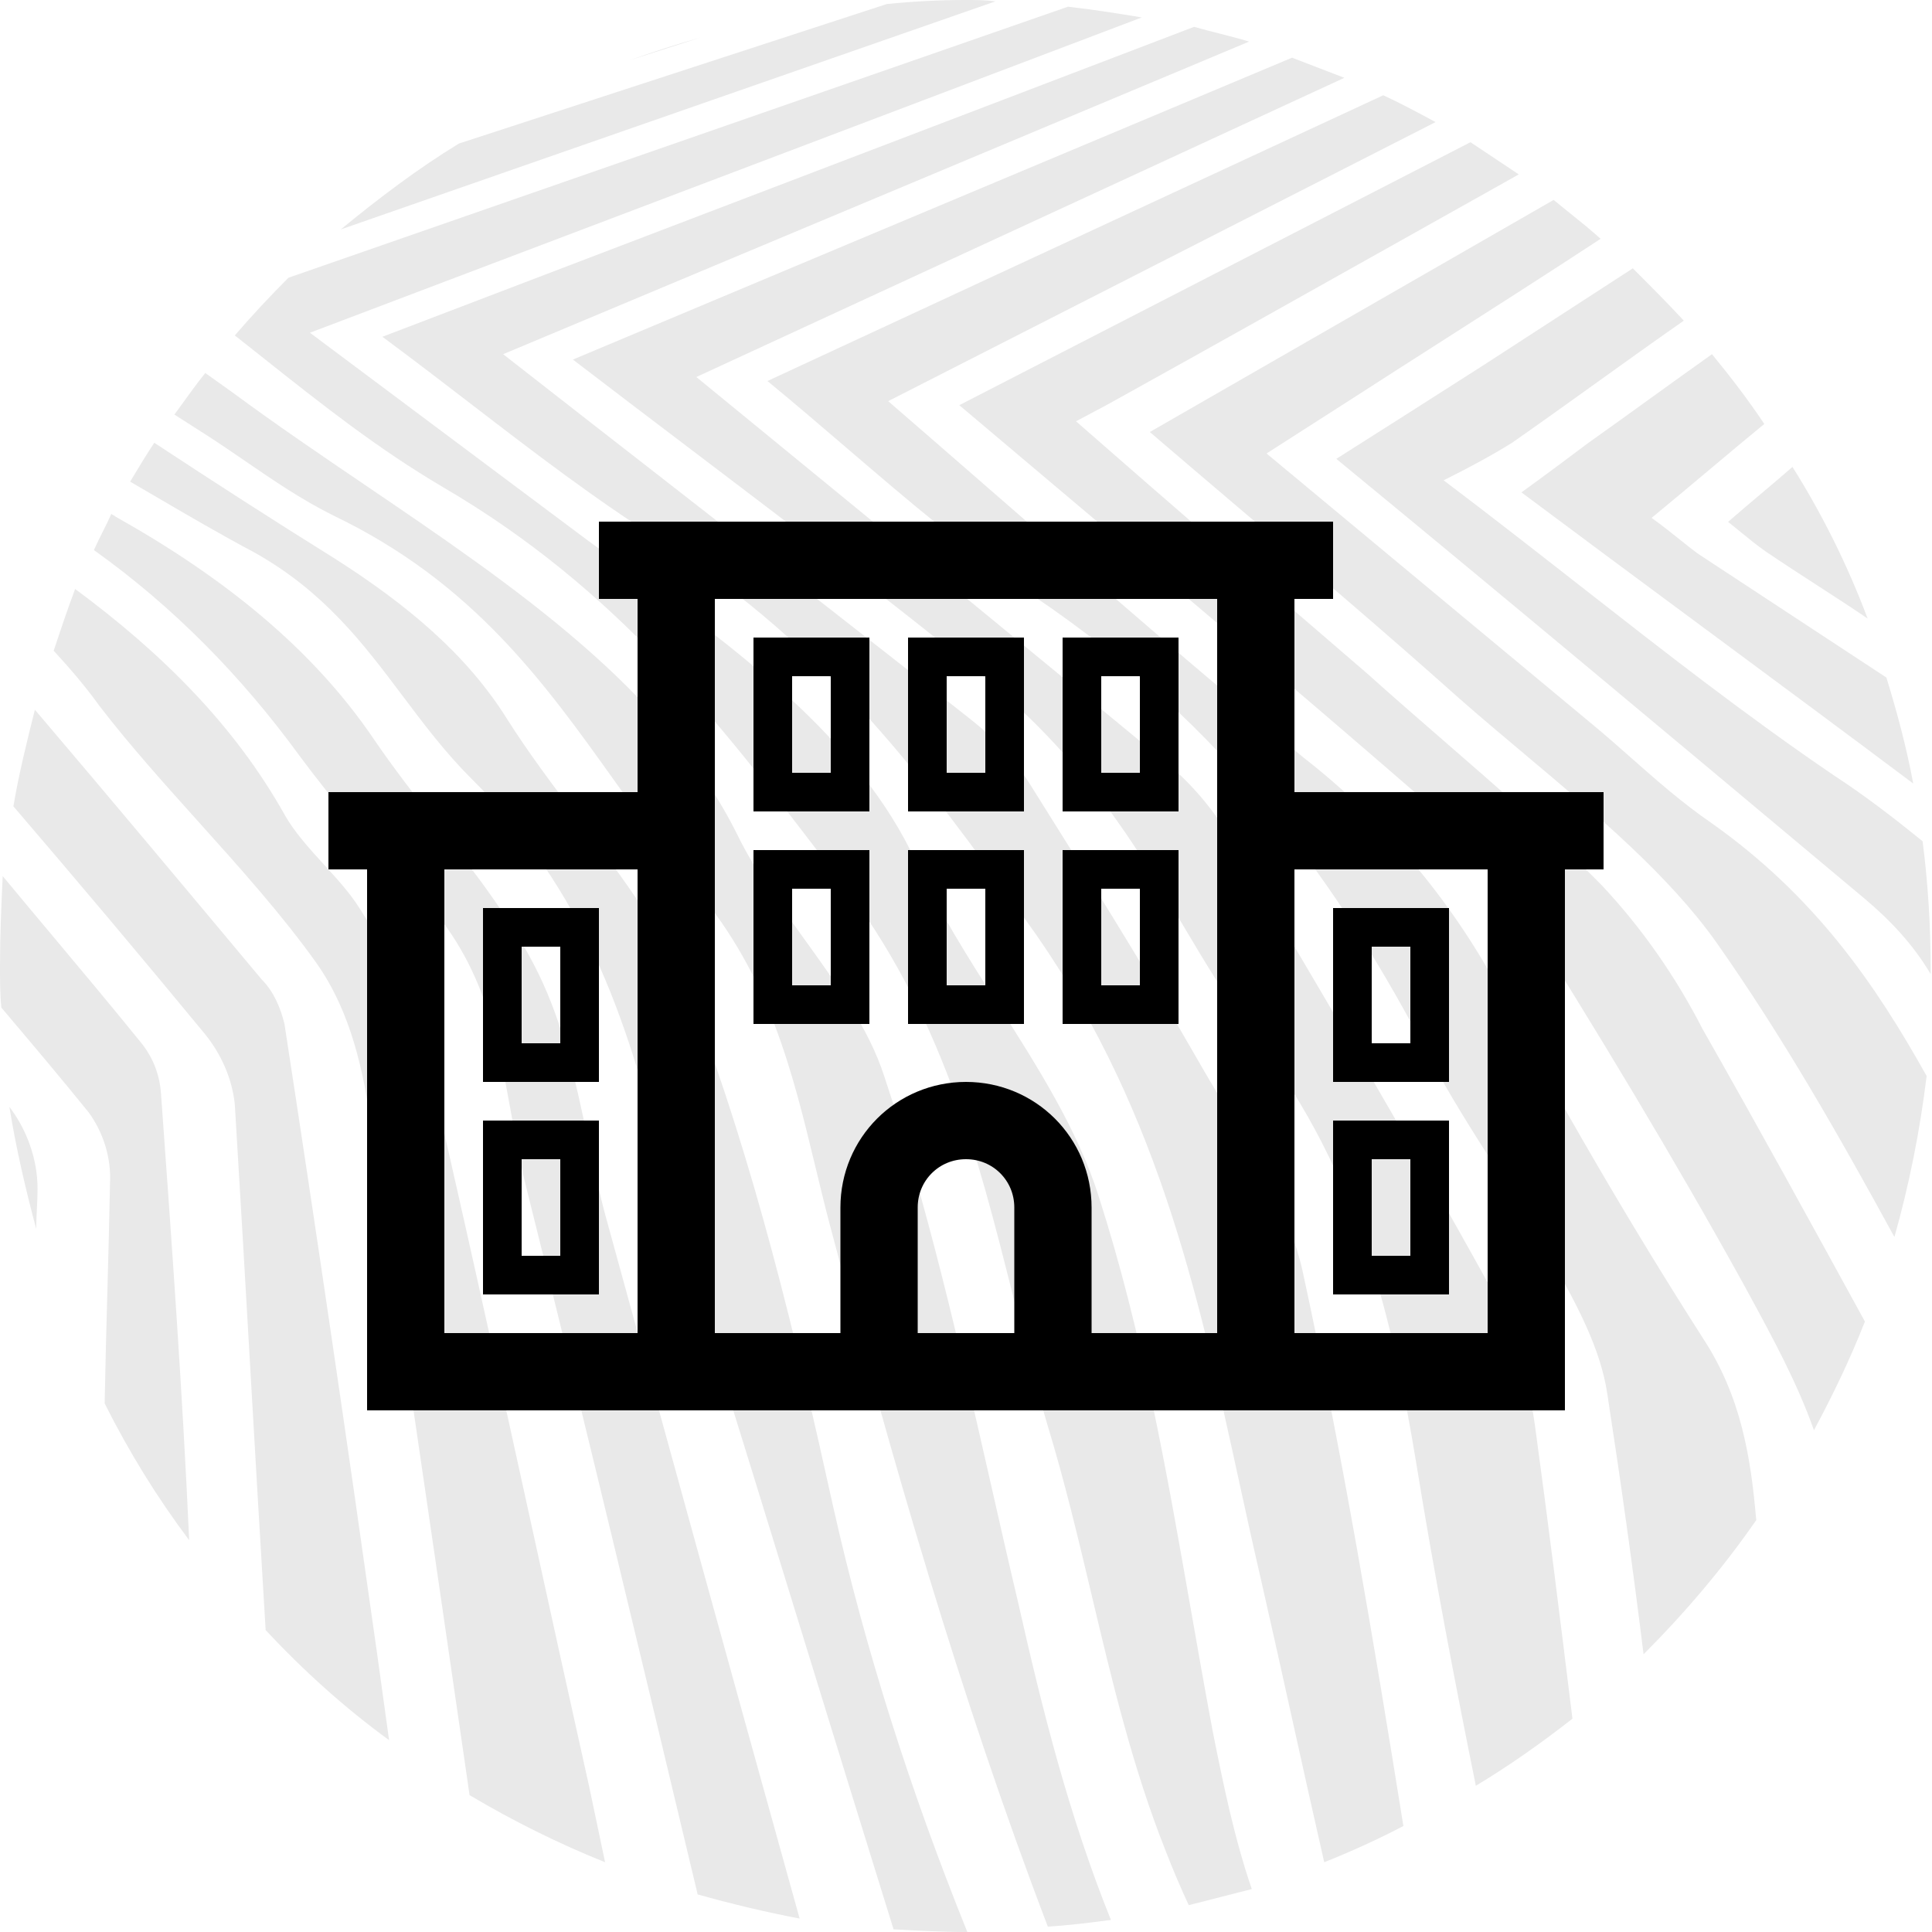<?xml version="1.0" encoding="UTF-8"?>
<svg xmlns="http://www.w3.org/2000/svg" width="100" height="100" viewBox="0 0 100 100" fill="none">
  <rect width="100" height="100" fill="white"></rect>
  <path d="M50 0C48.611 0 47.292 0.069 45.903 0.208L23.75 7.431C21.597 8.75 19.583 10.278 17.639 11.875L51.528 0.069C50.972 0 50.486 0 50 0Z" fill="#E9E9E9"></path>
  <path d="M63.354 57.164C65.064 60.013 66.787 62.882 67.431 65.833C69.514 75.417 71.111 85 72.639 94.514C71.319 95.208 69.931 95.833 68.542 96.389C67.986 93.959 67.448 91.528 66.91 89.098C66.372 86.667 65.833 84.236 65.278 81.805C64.882 80.1 64.51 78.395 64.138 76.692L64.138 76.691L64.138 76.69C61.967 66.743 59.814 56.878 53.056 47.569C47.917 40.417 42.917 33.542 34.306 28.056C30.822 25.86 27.666 23.436 24.388 20.917C22.896 19.77 21.377 18.604 19.792 17.431L61.806 1.389C62.237 1.512 62.668 1.622 63.093 1.73C63.627 1.865 64.15 1.998 64.653 2.153L26.042 18.333C29.035 20.673 31.992 22.976 34.919 25.255C40.073 29.269 45.134 33.211 50.139 37.153C51.389 38.125 52.5 39.306 53.333 40.625C56.25 45.278 59.167 49.931 61.875 54.653C62.349 55.489 62.851 56.326 63.354 57.164Z" fill="#E9E9E9"></path>
  <path d="M77.5 51.042C80.764 57.153 84.306 63.264 88.125 69.236C90.139 72.292 90.625 75.486 90.903 78.681C89.167 81.181 87.222 83.472 85.07 85.625C84.514 81.111 83.889 76.667 83.195 72.153C82.847 69.792 81.597 67.5 80.347 65.278C79.425 63.598 78.377 61.949 77.331 60.301L77.33 60.3C76.171 58.475 75.013 56.653 74.028 54.792C69.375 45.833 63.472 37.569 53.472 30.833C50.034 28.509 46.968 25.881 43.848 23.208C42.494 22.047 41.131 20.878 39.722 19.722L71.597 4.931C72.5 5.347 73.403 5.833 74.306 6.319L45.972 20.764C47.914 22.442 49.845 24.125 51.776 25.807L51.777 25.808L51.779 25.809C56.96 30.324 62.138 34.835 67.5 39.236C71.597 42.431 75 46.458 77.5 51.042Z" fill="#E9E9E9"></path>
  <path d="M78.264 22.917C77.153 23.611 75.972 24.236 74.722 24.861C77.156 26.699 79.484 28.52 81.773 30.311C86.144 33.731 90.373 37.039 94.93 40.139C96.528 41.181 98.056 42.361 99.514 43.542C99.792 45.694 99.93 47.917 99.93 50.139V50.417C99.028 48.889 97.847 47.639 96.528 46.528L94.665 44.968C86.317 37.979 77.892 30.924 69.167 23.75C71.805 22.083 74.305 20.486 76.805 18.889L84.514 13.889C85.417 14.792 86.319 15.694 87.153 16.597C85.66 17.639 84.184 18.698 82.708 19.757C81.233 20.816 79.757 21.875 78.264 22.917Z" fill="#E9E9E9"></path>
  <path d="M91.389 28.542C92.257 29.132 93.142 29.705 94.028 30.278C94.913 30.851 95.799 31.424 96.667 32.014C95.625 29.236 94.306 26.597 92.778 24.167C92.222 24.653 91.667 25.122 91.111 25.59C90.556 26.059 90 26.528 89.444 27.014C89.666 27.186 89.887 27.367 90.111 27.55L90.112 27.551L90.113 27.552C90.522 27.886 90.941 28.228 91.389 28.542Z" fill="#E9E9E9"></path>
  <path d="M27.503 78.912C28.492 83.422 29.481 87.93 30.486 92.431L31.319 96.389C28.889 95.417 26.528 94.236 24.305 92.917C24.094 91.463 23.883 90.007 23.671 88.551L23.67 88.547C22.214 78.53 20.752 68.466 19.236 58.403C18.819 55.486 18.194 52.431 16.389 49.861C14.602 47.352 12.441 44.947 10.281 42.543C8.495 40.556 6.71 38.571 5.139 36.528C4.444 35.556 3.611 34.583 2.778 33.681C3.125 32.639 3.472 31.597 3.889 30.486C8.403 33.819 12.153 37.569 14.722 42.153C15.238 43.074 16.008 43.916 16.772 44.754C17.449 45.495 18.122 46.231 18.611 47.014C18.765 47.262 18.921 47.509 19.077 47.757C20.189 49.525 21.31 51.306 21.736 53.194C23.738 61.75 25.622 70.335 27.503 78.912Z" fill="#E9E9E9"></path>
  <path d="M43.125 77.986C41.181 69.167 39.097 60.417 35.833 51.806C34.589 48.561 32.291 45.515 29.979 42.45C28.679 40.726 27.375 38.997 26.25 37.222C24.167 33.889 21.111 31.319 17.292 28.889C14.167 26.944 11.042 24.931 7.986 22.917C7.569 23.542 7.153 24.236 6.736 24.931C7.193 25.196 7.647 25.461 8.1 25.726C9.78 26.708 11.444 27.681 13.194 28.611C16.793 30.635 18.818 33.33 20.836 36.014C21.934 37.475 23.029 38.932 24.375 40.278C30.953 46.802 32.836 54.274 34.718 61.741C35.279 63.971 35.841 66.2 36.528 68.403C38.16 73.646 39.774 78.889 41.389 84.132C43.004 89.375 44.618 94.618 46.25 99.861C47.5 99.931 48.75 100 50.069 100C47.153 92.778 44.792 85.417 43.125 77.986Z" fill="#E9E9E9"></path>
  <path d="M31.319 62.847C30.971 61.54 30.691 60.213 30.41 58.884C29.797 55.977 29.182 53.064 27.847 50.347C26.531 47.67 24.576 45.159 22.615 42.64C21.472 41.173 20.328 39.702 19.306 38.194C16.181 33.611 11.667 29.931 5.972 26.736C5.938 26.701 5.903 26.684 5.868 26.667C5.833 26.649 5.799 26.632 5.764 26.597C5.625 26.91 5.469 27.222 5.312 27.535C5.156 27.847 5 28.16 4.861 28.472C8.958 31.389 12.5 35 15.486 39.097C17.292 41.528 19.236 43.819 21.389 45.972C24.999 49.529 25.727 53.573 26.46 57.639C26.685 58.891 26.912 60.146 27.222 61.389C30.278 73.611 33.194 85.833 36.111 98.055C37.847 98.542 39.583 98.958 41.389 99.305C37.986 87.083 34.653 75 31.319 62.847Z" fill="#E9E9E9"></path>
  <path d="M78.969 39.083L78.969 39.082C77.791 38.093 76.616 37.106 75.486 36.111C71.783 32.803 67.975 29.566 64.162 26.323C62.611 25.005 61.059 23.686 59.514 22.361L80.417 10.347C80.714 10.595 81.011 10.833 81.305 11.07C81.835 11.496 82.356 11.914 82.847 12.361C80.216 14.086 77.558 15.785 74.891 17.49C73.263 18.53 71.632 19.572 70 20.625L65.556 23.472L82.43 37.5C83.107 38.06 83.769 38.644 84.432 39.23C85.744 40.388 87.066 41.555 88.542 42.569C93.958 46.389 97.083 50.972 99.722 55.694C99.375 58.542 98.819 61.319 98.055 64.028C95.208 58.819 92.292 53.681 88.819 48.75C86.348 45.28 82.643 42.168 78.969 39.083Z" fill="#E9E9E9"></path>
  <path d="M88.125 53.264C86.736 50.556 85 48.056 82.917 45.833C80.364 43.234 77.554 40.795 74.728 38.342L74.727 38.341C73.402 37.19 72.072 36.036 70.764 34.861L70.763 34.86C65.763 30.555 60.764 26.25 55.694 21.806C56.064 21.607 56.375 21.442 56.648 21.299C57.04 21.092 57.352 20.928 57.639 20.764C62.514 18.061 67.389 15.324 72.242 12.6C74.37 11.406 76.494 10.213 78.611 9.028L76.111 7.361L49.653 20.972C51.206 22.285 52.762 23.597 54.319 24.91C60.834 30.405 67.36 35.909 73.75 41.458C75.625 42.986 77.222 44.792 78.542 46.806C82.639 53.333 86.597 59.861 90.278 66.528L90.504 66.944C91.754 69.244 93.038 71.605 93.889 74.028C94.861 72.222 95.764 70.347 96.528 68.403C93.75 63.333 90.972 58.264 88.125 53.264Z" fill="#E9E9E9"></path>
  <path d="M79.444 73.75C80.139 78.819 80.764 83.889 81.389 88.958C79.792 90.208 78.125 91.389 76.389 92.431C75.278 86.945 74.236 81.458 73.333 75.903C72.083 68.264 70.347 60.764 65.069 53.819C63.588 51.856 62.363 49.794 61.142 47.739C60.074 45.941 59.009 44.148 57.778 42.431C55.833 39.653 53.542 37.222 50.972 35.069C46.136 31.13 41.084 27.299 35.87 23.343L35.867 23.341C33.82 21.788 31.747 20.216 29.653 18.611L66.875 2.986L69.583 4.028L36.042 19.514C37.278 20.526 38.512 21.537 39.746 22.547L39.747 22.547L39.751 22.551C46.552 28.119 53.311 33.653 60.069 39.236C61.389 40.278 62.5 41.528 63.403 42.917L63.403 42.918C68.056 50.764 72.709 58.611 77.083 66.528C78.333 68.75 79.097 71.25 79.444 73.75Z" fill="#E9E9E9"></path>
  <path d="M51.238 76.598L51.238 76.599C51.722 78.732 52.206 80.863 52.708 82.986C53.958 88.542 55.347 94.028 57.5 99.375C56.458 99.514 55.347 99.653 54.236 99.722C49.653 87.708 46.181 75.555 42.917 63.264C42.669 62.318 42.44 61.367 42.21 60.414C41.022 55.489 39.824 50.522 36.042 46.042C34.536 44.242 33.2 42.369 31.867 40.501C28.159 35.304 24.475 30.14 17.222 26.667C15.588 25.85 14.154 24.867 12.712 23.878C12.07 23.438 11.427 22.997 10.764 22.569C10.486 22.396 10.191 22.205 9.896 22.014C9.601 21.823 9.306 21.632 9.028 21.458C9.149 21.292 9.266 21.129 9.382 20.969C9.798 20.392 10.19 19.849 10.625 19.306L12.083 20.347C14.277 21.968 16.579 23.531 18.884 25.096C26.65 30.368 34.446 35.66 38.194 43.264C39.089 45.083 40.355 46.838 41.618 48.589C43.297 50.917 44.971 53.238 45.764 55.694C48.053 62.561 49.648 69.592 51.238 76.598Z" fill="#E9E9E9"></path>
  <path d="M88.403 24.375C89.375 23.559 90.347 22.743 91.319 21.944C90.486 20.694 89.583 19.514 88.611 18.333C87.535 19.097 86.476 19.861 85.417 20.625C84.358 21.389 83.299 22.153 82.222 22.917C81.111 23.75 80 24.583 78.75 25.486C81.955 27.881 85.129 30.232 88.28 32.565L88.283 32.566C91.891 35.238 95.47 37.887 99.028 40.556C98.681 38.681 98.195 36.875 97.639 35.069C96.008 33.994 94.394 32.935 92.78 31.877L92.777 31.875C91.163 30.816 89.548 29.757 87.917 28.681C87.573 28.431 87.244 28.167 86.897 27.889L86.896 27.888C86.471 27.548 86.021 27.187 85.486 26.806C86.458 26.007 87.431 25.191 88.403 24.375Z" fill="#E9E9E9"></path>
  <path d="M61.634 83.282C62.007 85.409 62.38 87.535 62.778 89.653C63.333 92.431 63.889 95.139 64.792 97.778C64.236 97.917 63.698 98.055 63.16 98.194L63.157 98.195C62.62 98.334 62.082 98.472 61.528 98.611C61.111 97.708 60.694 96.736 60.347 95.833C58.626 91.51 57.565 87.035 56.504 82.56C55.809 79.632 55.115 76.704 54.236 73.819C53.57 71.577 53.003 69.327 52.436 67.081C50.582 59.728 48.739 52.418 43.472 45.556C43.185 45.181 42.9 44.807 42.614 44.434C37.229 37.388 31.951 30.484 22.917 25.208C19.534 23.215 16.624 20.907 13.548 18.465C13.087 18.1 12.623 17.732 12.153 17.361C13.056 16.319 13.958 15.347 14.931 14.375L55.278 0.347C56.528 0.486 57.847 0.694 59.097 0.903L16.042 17.222L30.347 27.917C30.865 28.297 31.384 28.676 31.904 29.055C38.208 33.658 44.479 38.237 47.431 44.653C48.58 47.158 50.117 49.575 51.649 51.985C53.727 55.253 55.796 58.507 56.875 61.944C59.123 68.955 60.381 76.132 61.634 83.282Z" fill="#E9E9E9"></path>
  <path d="M5.417 72.639C6.667 75.139 8.125 77.5 9.792 79.722C9.444 72.014 8.889 64.306 8.333 56.597C8.264 55.625 7.917 54.722 7.292 53.958C5.763 52.069 4.204 50.21 2.655 48.36C1.812 47.354 0.971 46.35 0.139 45.347C0.069 46.875 0 48.403 0 50C0 50.694 0 51.458 0.069 52.153C1.597 53.958 3.125 55.764 4.583 57.569C5.347 58.611 5.764 59.931 5.694 61.25C5.66 63.099 5.609 64.965 5.558 66.839C5.505 68.766 5.452 70.703 5.417 72.639Z" fill="#E9E9E9"></path>
  <path d="M1.91 62.569C1.892 62.917 1.875 63.264 1.875 63.611C1.319 61.528 0.833 59.444 0.486 57.292C1.389 58.472 1.944 60 1.944 61.528C1.944 61.875 1.927 62.222 1.91 62.569Z" fill="#E9E9E9"></path>
  <path d="M32.569 3.125L36.25 1.944C35 2.292 33.75 2.708 32.569 3.125Z" fill="#E9E9E9"></path>
  <path d="M19.826 87.812C19.93 88.559 20.035 89.305 20.139 90.069C17.847 88.403 15.694 86.458 13.75 84.375C13.472 79.826 13.212 75.295 12.951 70.764C12.691 66.233 12.431 61.701 12.153 57.153C12.014 55.833 11.458 54.583 10.625 53.542C7.361 49.583 4.028 45.625 0.694 41.736C0.972 40.069 1.389 38.403 1.806 36.736C5.764 41.389 9.653 46.042 13.542 50.694C14.167 51.319 14.514 52.153 14.722 52.986C16.389 63.819 17.986 74.722 19.514 85.556C19.618 86.319 19.722 87.066 19.826 87.812Z" fill="#E9E9E9"></path>
  <path d="M79 43H65V71H79V43Z" stroke="black" stroke-width="4" stroke-miterlimit="10"></path>
  <path d="M65 29H35V71H65V29Z" stroke="black" stroke-width="4" stroke-miterlimit="10"></path>
  <path d="M50 58C47.5 58 45.5 60 45.5 62.5V71H54.5V62.5C54.5 60 52.5 58 50 58Z" stroke="black" stroke-width="4" stroke-miterlimit="10"></path>
  <path d="M74 48H70V55H74V48Z" stroke="black" stroke-width="2" stroke-miterlimit="10"></path>
  <path d="M74 59H70V66H74V59Z" stroke="black" stroke-width="2" stroke-miterlimit="10"></path>
  <path d="M52 34H48V41H52V34Z" stroke="black" stroke-width="2" stroke-miterlimit="10"></path>
  <path d="M52 45H48V52H52V45Z" stroke="black" stroke-width="2" stroke-miterlimit="10"></path>
  <path d="M60 34H56V41H60V34Z" stroke="black" stroke-width="2" stroke-miterlimit="10"></path>
  <path d="M60 45H56V52H60V45Z" stroke="black" stroke-width="2" stroke-miterlimit="10"></path>
  <path d="M44 34H40V41H44V34Z" stroke="black" stroke-width="2" stroke-miterlimit="10"></path>
  <path d="M44 45H40V52H44V45Z" stroke="black" stroke-width="2" stroke-miterlimit="10"></path>
  <path d="M35 43H21V71H35V43Z" stroke="black" stroke-width="4" stroke-miterlimit="10"></path>
  <path d="M30 48H26V55H30V48Z" stroke="black" stroke-width="2" stroke-miterlimit="10"></path>
  <path d="M30 59H26V66H30V59Z" stroke="black" stroke-width="2" stroke-miterlimit="10"></path>
  <path d="M31 29H69" stroke="black" stroke-width="4" stroke-miterlimit="10"></path>
  <path d="M35 43H17" stroke="black" stroke-width="4" stroke-miterlimit="10"></path>
  <path d="M83 43H65" stroke="black" stroke-width="4" stroke-miterlimit="10"></path>
</svg>
